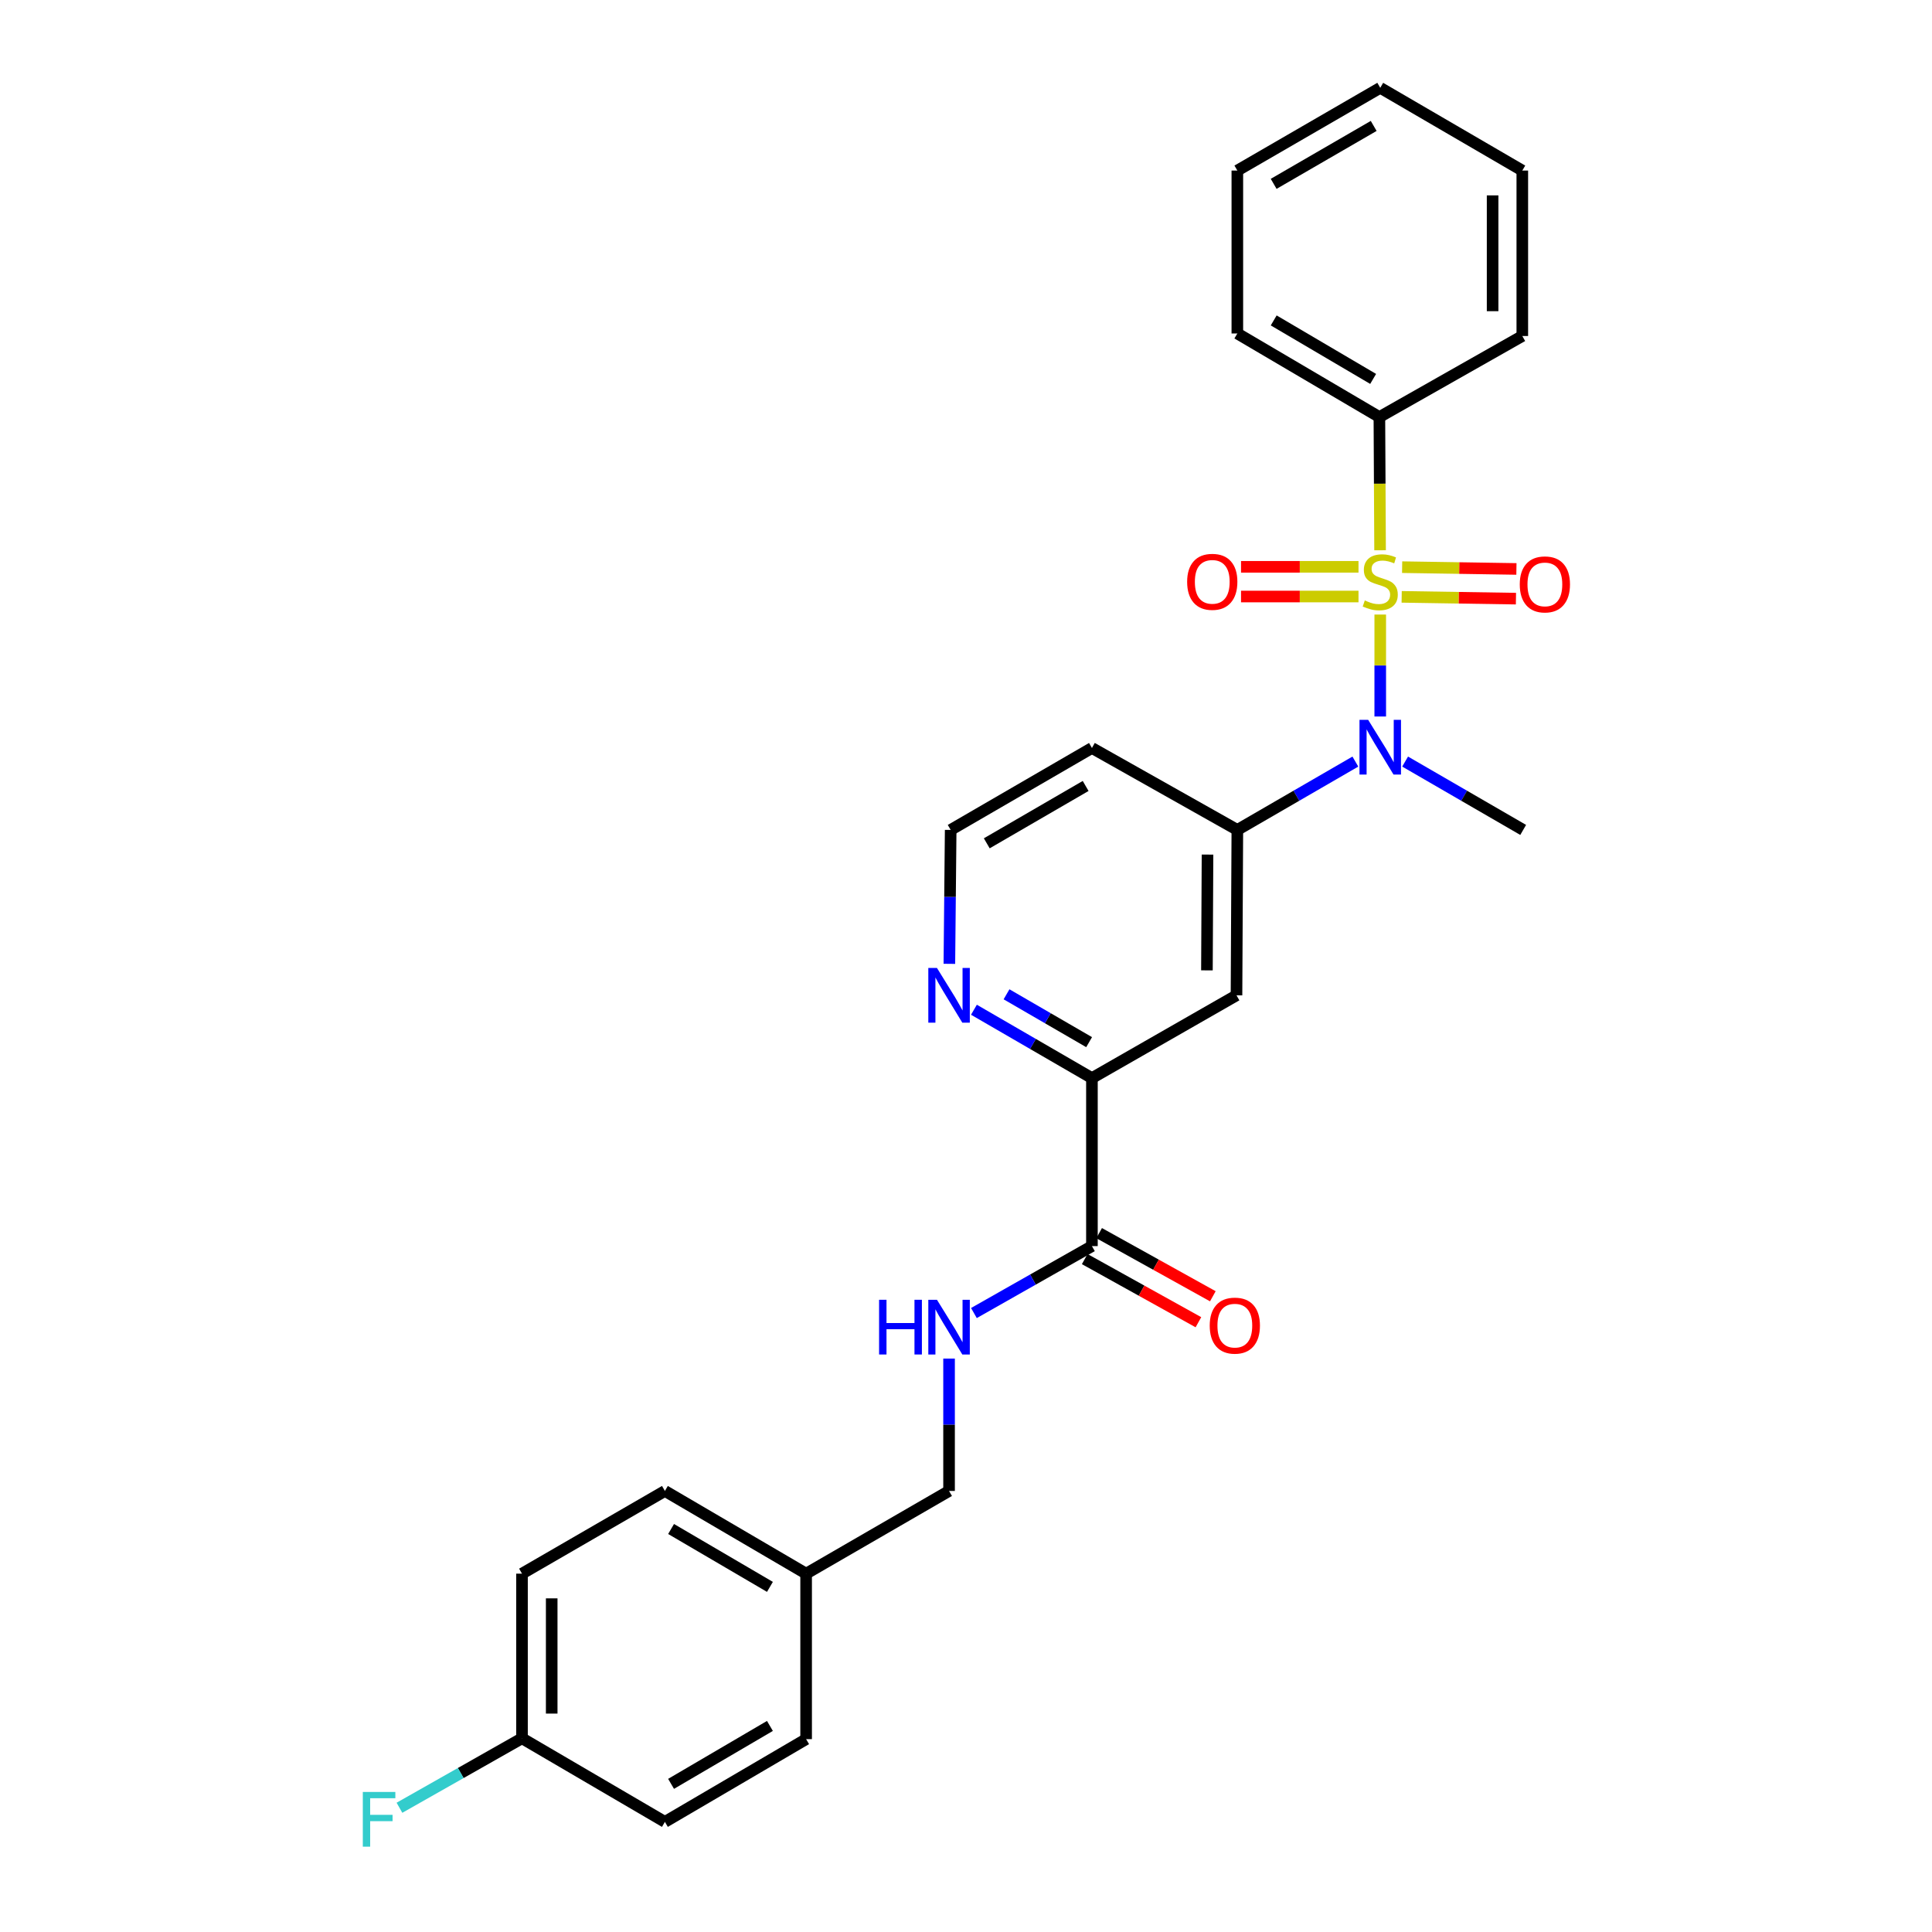 <?xml version='1.0' encoding='iso-8859-1'?>
<svg version='1.1' baseProfile='full'
              xmlns='http://www.w3.org/2000/svg'
                      xmlns:rdkit='http://www.rdkit.org/xml'
                      xmlns:xlink='http://www.w3.org/1999/xlink'
                  xml:space='preserve'
width='1000px' height='1000px' viewBox='0 0 1000 1000'>
<!-- END OF HEADER -->
<rect style='opacity:1.0;fill:#FFFFFF;stroke:none' width='1000' height='1000' x='0' y='0'> </rect>
<path class='bond-0' d='M 714.411,318.091 L 714.411,344.476' style='fill:none;fill-rule:evenodd;stroke:#CCCC00;stroke-width:6px;stroke-linecap:butt;stroke-linejoin:miter;stroke-opacity:1' />
<path class='bond-0' d='M 714.411,344.476 L 714.411,370.86' style='fill:none;fill-rule:evenodd;stroke:#0000FF;stroke-width:6px;stroke-linecap:butt;stroke-linejoin:miter;stroke-opacity:1' />
<path class='bond-5' d='M 703.158,293.384 L 672.757,293.384' style='fill:none;fill-rule:evenodd;stroke:#CCCC00;stroke-width:6px;stroke-linecap:butt;stroke-linejoin:miter;stroke-opacity:1' />
<path class='bond-5' d='M 672.757,293.384 L 642.356,293.384' style='fill:none;fill-rule:evenodd;stroke:#FF0000;stroke-width:6px;stroke-linecap:butt;stroke-linejoin:miter;stroke-opacity:1' />
<path class='bond-5' d='M 703.158,308.756 L 672.757,308.756' style='fill:none;fill-rule:evenodd;stroke:#CCCC00;stroke-width:6px;stroke-linecap:butt;stroke-linejoin:miter;stroke-opacity:1' />
<path class='bond-5' d='M 672.757,308.756 L 642.356,308.756' style='fill:none;fill-rule:evenodd;stroke:#FF0000;stroke-width:6px;stroke-linecap:butt;stroke-linejoin:miter;stroke-opacity:1' />
<path class='bond-6' d='M 725.502,308.93 L 755.078,309.393' style='fill:none;fill-rule:evenodd;stroke:#CCCC00;stroke-width:6px;stroke-linecap:butt;stroke-linejoin:miter;stroke-opacity:1' />
<path class='bond-6' d='M 755.078,309.393 L 784.655,309.855' style='fill:none;fill-rule:evenodd;stroke:#FF0000;stroke-width:6px;stroke-linecap:butt;stroke-linejoin:miter;stroke-opacity:1' />
<path class='bond-6' d='M 725.742,293.56 L 755.318,294.022' style='fill:none;fill-rule:evenodd;stroke:#CCCC00;stroke-width:6px;stroke-linecap:butt;stroke-linejoin:miter;stroke-opacity:1' />
<path class='bond-6' d='M 755.318,294.022 L 784.895,294.485' style='fill:none;fill-rule:evenodd;stroke:#FF0000;stroke-width:6px;stroke-linecap:butt;stroke-linejoin:miter;stroke-opacity:1' />
<path class='bond-7' d='M 714.327,284.82 L 714.147,250.342' style='fill:none;fill-rule:evenodd;stroke:#CCCC00;stroke-width:6px;stroke-linecap:butt;stroke-linejoin:miter;stroke-opacity:1' />
<path class='bond-7' d='M 714.147,250.342 L 713.967,215.865' style='fill:none;fill-rule:evenodd;stroke:#000000;stroke-width:6px;stroke-linecap:butt;stroke-linejoin:miter;stroke-opacity:1' />
<path class='bond-1' d='M 701.535,394.192 L 670.99,411.878' style='fill:none;fill-rule:evenodd;stroke:#0000FF;stroke-width:6px;stroke-linecap:butt;stroke-linejoin:miter;stroke-opacity:1' />
<path class='bond-1' d='M 670.99,411.878 L 640.445,429.565' style='fill:none;fill-rule:evenodd;stroke:#000000;stroke-width:6px;stroke-linecap:butt;stroke-linejoin:miter;stroke-opacity:1' />
<path class='bond-17' d='M 727.289,394.191 L 757.842,411.878' style='fill:none;fill-rule:evenodd;stroke:#0000FF;stroke-width:6px;stroke-linecap:butt;stroke-linejoin:miter;stroke-opacity:1' />
<path class='bond-17' d='M 757.842,411.878 L 788.395,429.565' style='fill:none;fill-rule:evenodd;stroke:#000000;stroke-width:6px;stroke-linecap:butt;stroke-linejoin:miter;stroke-opacity:1' />
<path class='bond-3' d='M 640.445,429.565 L 640.01,515.18' style='fill:none;fill-rule:evenodd;stroke:#000000;stroke-width:6px;stroke-linecap:butt;stroke-linejoin:miter;stroke-opacity:1' />
<path class='bond-3' d='M 625.008,442.329 L 624.703,502.259' style='fill:none;fill-rule:evenodd;stroke:#000000;stroke-width:6px;stroke-linecap:butt;stroke-linejoin:miter;stroke-opacity:1' />
<path class='bond-11' d='M 640.445,429.565 L 565.181,387.155' style='fill:none;fill-rule:evenodd;stroke:#000000;stroke-width:6px;stroke-linecap:butt;stroke-linejoin:miter;stroke-opacity:1' />
<path class='bond-2' d='M 565.181,644.982 L 565.181,558.026' style='fill:none;fill-rule:evenodd;stroke:#000000;stroke-width:6px;stroke-linecap:butt;stroke-linejoin:miter;stroke-opacity:1' />
<path class='bond-8' d='M 565.181,644.982 L 534.639,662.304' style='fill:none;fill-rule:evenodd;stroke:#000000;stroke-width:6px;stroke-linecap:butt;stroke-linejoin:miter;stroke-opacity:1' />
<path class='bond-8' d='M 534.639,662.304 L 504.097,679.626' style='fill:none;fill-rule:evenodd;stroke:#0000FF;stroke-width:6px;stroke-linecap:butt;stroke-linejoin:miter;stroke-opacity:1' />
<path class='bond-10' d='M 561.449,651.701 L 590.875,668.043' style='fill:none;fill-rule:evenodd;stroke:#000000;stroke-width:6px;stroke-linecap:butt;stroke-linejoin:miter;stroke-opacity:1' />
<path class='bond-10' d='M 590.875,668.043 L 620.3,684.385' style='fill:none;fill-rule:evenodd;stroke:#FF0000;stroke-width:6px;stroke-linecap:butt;stroke-linejoin:miter;stroke-opacity:1' />
<path class='bond-10' d='M 568.913,638.262 L 598.338,654.604' style='fill:none;fill-rule:evenodd;stroke:#000000;stroke-width:6px;stroke-linecap:butt;stroke-linejoin:miter;stroke-opacity:1' />
<path class='bond-10' d='M 598.338,654.604 L 627.764,670.946' style='fill:none;fill-rule:evenodd;stroke:#FF0000;stroke-width:6px;stroke-linecap:butt;stroke-linejoin:miter;stroke-opacity:1' />
<path class='bond-4' d='M 640.01,515.18 L 565.181,558.026' style='fill:none;fill-rule:evenodd;stroke:#000000;stroke-width:6px;stroke-linecap:butt;stroke-linejoin:miter;stroke-opacity:1' />
<path class='bond-28' d='M 565.181,558.026 L 534.645,540.333' style='fill:none;fill-rule:evenodd;stroke:#000000;stroke-width:6px;stroke-linecap:butt;stroke-linejoin:miter;stroke-opacity:1' />
<path class='bond-28' d='M 534.645,540.333 L 504.108,522.641' style='fill:none;fill-rule:evenodd;stroke:#0000FF;stroke-width:6px;stroke-linecap:butt;stroke-linejoin:miter;stroke-opacity:1' />
<path class='bond-28' d='M 563.726,539.417 L 542.351,527.032' style='fill:none;fill-rule:evenodd;stroke:#000000;stroke-width:6px;stroke-linecap:butt;stroke-linejoin:miter;stroke-opacity:1' />
<path class='bond-28' d='M 542.351,527.032 L 520.976,514.647' style='fill:none;fill-rule:evenodd;stroke:#0000FF;stroke-width:6px;stroke-linecap:butt;stroke-linejoin:miter;stroke-opacity:1' />
<path class='bond-22' d='M 713.967,215.865 L 640.445,172.609' style='fill:none;fill-rule:evenodd;stroke:#000000;stroke-width:6px;stroke-linecap:butt;stroke-linejoin:miter;stroke-opacity:1' />
<path class='bond-22' d='M 710.734,196.127 L 659.269,165.848' style='fill:none;fill-rule:evenodd;stroke:#000000;stroke-width:6px;stroke-linecap:butt;stroke-linejoin:miter;stroke-opacity:1' />
<path class='bond-23' d='M 713.967,215.865 L 787.942,173.915' style='fill:none;fill-rule:evenodd;stroke:#000000;stroke-width:6px;stroke-linecap:butt;stroke-linejoin:miter;stroke-opacity:1' />
<path class='bond-12' d='M 491.232,703.202 L 491.232,737.46' style='fill:none;fill-rule:evenodd;stroke:#0000FF;stroke-width:6px;stroke-linecap:butt;stroke-linejoin:miter;stroke-opacity:1' />
<path class='bond-12' d='M 491.232,737.46 L 491.232,771.717' style='fill:none;fill-rule:evenodd;stroke:#000000;stroke-width:6px;stroke-linecap:butt;stroke-linejoin:miter;stroke-opacity:1' />
<path class='bond-9' d='M 491.391,498.879 L 491.73,464.222' style='fill:none;fill-rule:evenodd;stroke:#0000FF;stroke-width:6px;stroke-linecap:butt;stroke-linejoin:miter;stroke-opacity:1' />
<path class='bond-9' d='M 491.73,464.222 L 492.069,429.565' style='fill:none;fill-rule:evenodd;stroke:#000000;stroke-width:6px;stroke-linecap:butt;stroke-linejoin:miter;stroke-opacity:1' />
<path class='bond-13' d='M 565.181,387.155 L 492.069,429.565' style='fill:none;fill-rule:evenodd;stroke:#000000;stroke-width:6px;stroke-linecap:butt;stroke-linejoin:miter;stroke-opacity:1' />
<path class='bond-13' d='M 561.927,406.813 L 510.749,436.5' style='fill:none;fill-rule:evenodd;stroke:#000000;stroke-width:6px;stroke-linecap:butt;stroke-linejoin:miter;stroke-opacity:1' />
<path class='bond-15' d='M 491.232,771.717 L 417.248,814.521' style='fill:none;fill-rule:evenodd;stroke:#000000;stroke-width:6px;stroke-linecap:butt;stroke-linejoin:miter;stroke-opacity:1' />
<path class='bond-14' d='M 270.187,899.734 L 270.187,814.521' style='fill:none;fill-rule:evenodd;stroke:#000000;stroke-width:6px;stroke-linecap:butt;stroke-linejoin:miter;stroke-opacity:1' />
<path class='bond-14' d='M 285.559,886.952 L 285.559,827.303' style='fill:none;fill-rule:evenodd;stroke:#000000;stroke-width:6px;stroke-linecap:butt;stroke-linejoin:miter;stroke-opacity:1' />
<path class='bond-16' d='M 270.187,899.734 L 238.472,917.715' style='fill:none;fill-rule:evenodd;stroke:#000000;stroke-width:6px;stroke-linecap:butt;stroke-linejoin:miter;stroke-opacity:1' />
<path class='bond-16' d='M 238.472,917.715 L 206.758,935.696' style='fill:none;fill-rule:evenodd;stroke:#33CCCC;stroke-width:6px;stroke-linecap:butt;stroke-linejoin:miter;stroke-opacity:1' />
<path class='bond-29' d='M 270.187,899.734 L 344.153,943.007' style='fill:none;fill-rule:evenodd;stroke:#000000;stroke-width:6px;stroke-linecap:butt;stroke-linejoin:miter;stroke-opacity:1' />
<path class='bond-20' d='M 417.248,814.521 L 417.248,900.178' style='fill:none;fill-rule:evenodd;stroke:#000000;stroke-width:6px;stroke-linecap:butt;stroke-linejoin:miter;stroke-opacity:1' />
<path class='bond-21' d='M 417.248,814.521 L 344.153,771.717' style='fill:none;fill-rule:evenodd;stroke:#000000;stroke-width:6px;stroke-linecap:butt;stroke-linejoin:miter;stroke-opacity:1' />
<path class='bond-21' d='M 398.516,821.365 L 347.35,791.403' style='fill:none;fill-rule:evenodd;stroke:#000000;stroke-width:6px;stroke-linecap:butt;stroke-linejoin:miter;stroke-opacity:1' />
<path class='bond-18' d='M 270.187,814.521 L 344.153,771.717' style='fill:none;fill-rule:evenodd;stroke:#000000;stroke-width:6px;stroke-linecap:butt;stroke-linejoin:miter;stroke-opacity:1' />
<path class='bond-19' d='M 344.153,943.007 L 417.248,900.178' style='fill:none;fill-rule:evenodd;stroke:#000000;stroke-width:6px;stroke-linecap:butt;stroke-linejoin:miter;stroke-opacity:1' />
<path class='bond-19' d='M 347.346,923.32 L 398.513,893.34' style='fill:none;fill-rule:evenodd;stroke:#000000;stroke-width:6px;stroke-linecap:butt;stroke-linejoin:miter;stroke-opacity:1' />
<path class='bond-25' d='M 640.445,172.609 L 640.445,88.283' style='fill:none;fill-rule:evenodd;stroke:#000000;stroke-width:6px;stroke-linecap:butt;stroke-linejoin:miter;stroke-opacity:1' />
<path class='bond-24' d='M 787.942,173.915 L 787.942,88.283' style='fill:none;fill-rule:evenodd;stroke:#000000;stroke-width:6px;stroke-linecap:butt;stroke-linejoin:miter;stroke-opacity:1' />
<path class='bond-24' d='M 772.57,161.071 L 772.57,101.128' style='fill:none;fill-rule:evenodd;stroke:#000000;stroke-width:6px;stroke-linecap:butt;stroke-linejoin:miter;stroke-opacity:1' />
<path class='bond-26' d='M 787.942,88.283 L 714.411,45.455' style='fill:none;fill-rule:evenodd;stroke:#000000;stroke-width:6px;stroke-linecap:butt;stroke-linejoin:miter;stroke-opacity:1' />
<path class='bond-27' d='M 640.445,88.283 L 714.411,45.455' style='fill:none;fill-rule:evenodd;stroke:#000000;stroke-width:6px;stroke-linecap:butt;stroke-linejoin:miter;stroke-opacity:1' />
<path class='bond-27' d='M 659.243,95.162 L 711.019,65.182' style='fill:none;fill-rule:evenodd;stroke:#000000;stroke-width:6px;stroke-linecap:butt;stroke-linejoin:miter;stroke-opacity:1' />
<path  class='atom-0' d='M 706.411 310.79
Q 706.731 310.91, 708.051 311.47
Q 709.371 312.03, 710.811 312.39
Q 712.291 312.71, 713.731 312.71
Q 716.411 312.71, 717.971 311.43
Q 719.531 310.11, 719.531 307.83
Q 719.531 306.27, 718.731 305.31
Q 717.971 304.35, 716.771 303.83
Q 715.571 303.31, 713.571 302.71
Q 711.051 301.95, 709.531 301.23
Q 708.051 300.51, 706.971 298.99
Q 705.931 297.47, 705.931 294.91
Q 705.931 291.35, 708.331 289.15
Q 710.771 286.95, 715.571 286.95
Q 718.851 286.95, 722.571 288.51
L 721.651 291.59
Q 718.251 290.19, 715.691 290.19
Q 712.931 290.19, 711.411 291.35
Q 709.891 292.47, 709.931 294.43
Q 709.931 295.95, 710.691 296.87
Q 711.491 297.79, 712.611 298.31
Q 713.771 298.83, 715.691 299.43
Q 718.251 300.23, 719.771 301.03
Q 721.291 301.83, 722.371 303.47
Q 723.491 305.07, 723.491 307.83
Q 723.491 311.75, 720.851 313.87
Q 718.251 315.95, 713.891 315.95
Q 711.371 315.95, 709.451 315.39
Q 707.571 314.87, 705.331 313.95
L 706.411 310.79
' fill='#CCCC00'/>
<path  class='atom-1' d='M 708.151 372.576
L 717.431 387.576
Q 718.351 389.056, 719.831 391.736
Q 721.311 394.416, 721.391 394.576
L 721.391 372.576
L 725.151 372.576
L 725.151 400.896
L 721.271 400.896
L 711.311 384.496
Q 710.151 382.576, 708.911 380.376
Q 707.711 378.176, 707.351 377.496
L 707.351 400.896
L 703.671 400.896
L 703.671 372.576
L 708.151 372.576
' fill='#0000FF'/>
<path  class='atom-6' d='M 614.464 301.15
Q 614.464 294.35, 617.824 290.55
Q 621.184 286.75, 627.464 286.75
Q 633.744 286.75, 637.104 290.55
Q 640.464 294.35, 640.464 301.15
Q 640.464 308.03, 637.064 311.95
Q 633.664 315.83, 627.464 315.83
Q 621.224 315.83, 617.824 311.95
Q 614.464 308.07, 614.464 301.15
M 627.464 312.63
Q 631.784 312.63, 634.104 309.75
Q 636.464 306.83, 636.464 301.15
Q 636.464 295.59, 634.104 292.79
Q 631.784 289.95, 627.464 289.95
Q 623.144 289.95, 620.784 292.75
Q 618.464 295.55, 618.464 301.15
Q 618.464 306.87, 620.784 309.75
Q 623.144 312.63, 627.464 312.63
' fill='#FF0000'/>
<path  class='atom-7' d='M 786.625 302.482
Q 786.625 295.682, 789.985 291.882
Q 793.345 288.082, 799.625 288.082
Q 805.905 288.082, 809.265 291.882
Q 812.625 295.682, 812.625 302.482
Q 812.625 309.362, 809.225 313.282
Q 805.825 317.162, 799.625 317.162
Q 793.385 317.162, 789.985 313.282
Q 786.625 309.402, 786.625 302.482
M 799.625 313.962
Q 803.945 313.962, 806.265 311.082
Q 808.625 308.162, 808.625 302.482
Q 808.625 296.922, 806.265 294.122
Q 803.945 291.282, 799.625 291.282
Q 795.305 291.282, 792.945 294.082
Q 790.625 296.882, 790.625 302.482
Q 790.625 308.202, 792.945 311.082
Q 795.305 313.962, 799.625 313.962
' fill='#FF0000'/>
<path  class='atom-9' d='M 455.012 672.762
L 458.852 672.762
L 458.852 684.802
L 473.332 684.802
L 473.332 672.762
L 477.172 672.762
L 477.172 701.082
L 473.332 701.082
L 473.332 688.002
L 458.852 688.002
L 458.852 701.082
L 455.012 701.082
L 455.012 672.762
' fill='#0000FF'/>
<path  class='atom-9' d='M 484.972 672.762
L 494.252 687.762
Q 495.172 689.242, 496.652 691.922
Q 498.132 694.602, 498.212 694.762
L 498.212 672.762
L 501.972 672.762
L 501.972 701.082
L 498.092 701.082
L 488.132 684.682
Q 486.972 682.762, 485.732 680.562
Q 484.532 678.362, 484.172 677.682
L 484.172 701.082
L 480.492 701.082
L 480.492 672.762
L 484.972 672.762
' fill='#0000FF'/>
<path  class='atom-10' d='M 484.972 501.02
L 494.252 516.02
Q 495.172 517.5, 496.652 520.18
Q 498.132 522.86, 498.212 523.02
L 498.212 501.02
L 501.972 501.02
L 501.972 529.34
L 498.092 529.34
L 488.132 512.94
Q 486.972 511.02, 485.732 508.82
Q 484.532 506.62, 484.172 505.94
L 484.172 529.34
L 480.492 529.34
L 480.492 501.02
L 484.972 501.02
' fill='#0000FF'/>
<path  class='atom-11' d='M 626.147 686.14
Q 626.147 679.34, 629.507 675.54
Q 632.867 671.74, 639.147 671.74
Q 645.427 671.74, 648.787 675.54
Q 652.147 679.34, 652.147 686.14
Q 652.147 693.02, 648.747 696.94
Q 645.347 700.82, 639.147 700.82
Q 632.907 700.82, 629.507 696.94
Q 626.147 693.06, 626.147 686.14
M 639.147 697.62
Q 643.467 697.62, 645.787 694.74
Q 648.147 691.82, 648.147 686.14
Q 648.147 680.58, 645.787 677.78
Q 643.467 674.94, 639.147 674.94
Q 634.827 674.94, 632.467 677.74
Q 630.147 680.54, 630.147 686.14
Q 630.147 691.86, 632.467 694.74
Q 634.827 697.62, 639.147 697.62
' fill='#FF0000'/>
<path  class='atom-17' d='M 187.792 927.515
L 204.632 927.515
L 204.632 930.755
L 191.592 930.755
L 191.592 939.355
L 203.192 939.355
L 203.192 942.635
L 191.592 942.635
L 191.592 955.835
L 187.792 955.835
L 187.792 927.515
' fill='#33CCCC'/>
</svg>
